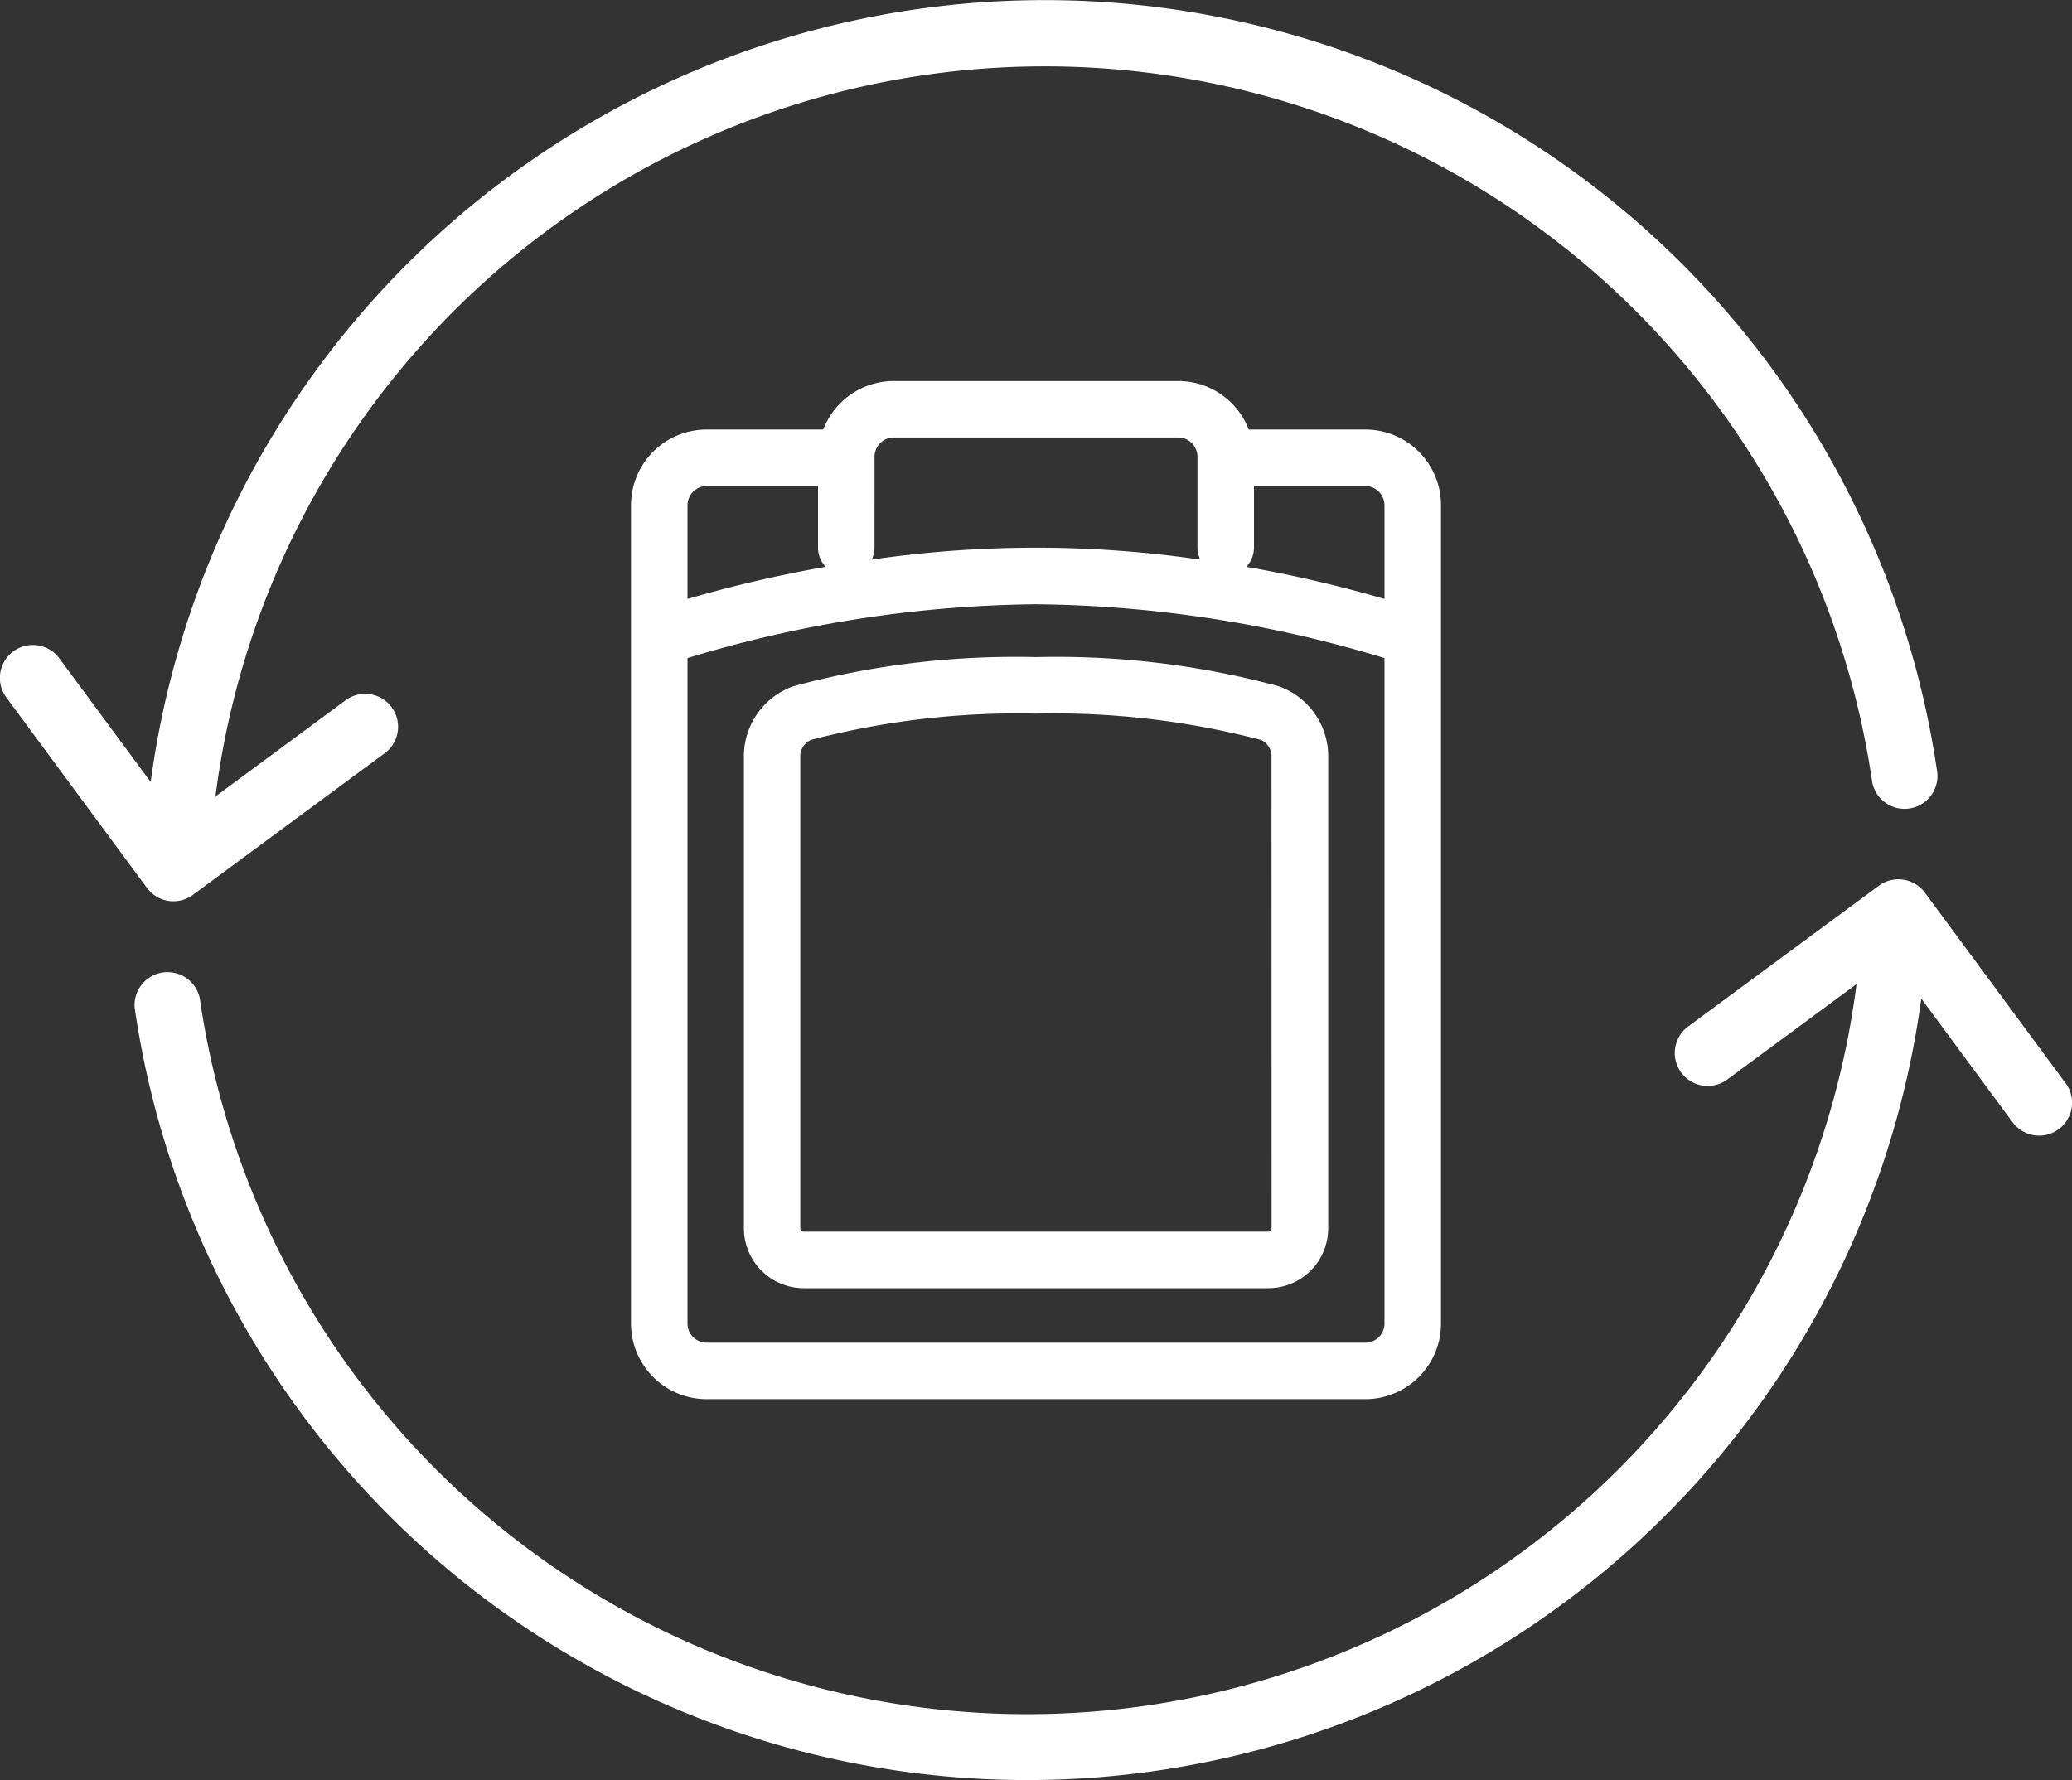 <svg id="グループ_83" data-name="グループ 83" xmlns="http://www.w3.org/2000/svg" xmlns:xlink="http://www.w3.org/1999/xlink" width="70" height="60.15" viewBox="0 0 70 60.15">
  <rect x="0" y="0" width="70" height="60.15" fill="#333333" stroke="none"/>
  <defs>
    <clipPath id="clip-path">
      <rect id="長方形_124" data-name="長方形 124" width="70" height="60.15" fill="#fff"/>
    </clipPath>
  </defs>
  <g id="グループ_82" data-name="グループ 82" transform="translate(0 0)" clip-path="url(#clip-path)">
    <path id="パス_431" data-name="パス 431" d="M54.369,21.869a2.551,2.551,0,0,0-2.377-1.639H42.372a2.551,2.551,0,0,0-2.377,1.639H36.054A2.556,2.556,0,0,0,33.5,24.423V52.079a2.556,2.556,0,0,0,2.554,2.553H58.31a2.556,2.556,0,0,0,2.554-2.553V24.423a2.556,2.556,0,0,0-2.554-2.554Zm-12.642.914a.653.653,0,0,1,.645-.645h9.621a.653.653,0,0,1,.644.645v3.074a.941.941,0,0,0,.095.407,38.483,38.483,0,0,0-11.1,0,.95.95,0,0,0,.094-.407Zm-5.673.995h3.764v2.08a.952.952,0,0,0,.259.65,43.447,43.447,0,0,0-4.668,1.085v-3.17a.653.653,0,0,1,.645-.645M58.31,52.723H36.054a.645.645,0,0,1-.645-.644V29.591a41.791,41.791,0,0,1,11.773-1.819,41.791,41.791,0,0,1,11.773,1.819V52.079a.645.645,0,0,1-.645.644m.645-28.3v3.17a43.5,43.5,0,0,0-4.668-1.085.949.949,0,0,0,.259-.65v-2.08H58.31a.653.653,0,0,1,.645.645" transform="translate(-12.182 -7.356)" fill="#fff"/>
    <path id="パス_432" data-name="パス 432" d="M57.555,35.873a28.781,28.781,0,0,0-8.194-.983,28.793,28.793,0,0,0-8.194.983,2.511,2.511,0,0,0-1.674,2.3V54.193a2.023,2.023,0,0,0,2.02,2.02h15.7a2.023,2.023,0,0,0,2.02-2.02V38.175a2.511,2.511,0,0,0-1.674-2.3M57.32,54.193a.114.114,0,0,1-.111.111h-15.7a.114.114,0,0,1-.111-.111V38.175a.628.628,0,0,1,.353-.486,27.66,27.66,0,0,1,7.607-.89,27.669,27.669,0,0,1,7.605.889.629.629,0,0,1,.354.487Z" transform="translate(-14.361 -12.687)" fill="#fff"/>
    <path id="パス_433" data-name="パス 433" d="M5.693,30.44h0a1.113,1.113,0,0,0,.827-.206l6.442-4.757a1.113,1.113,0,0,0-1.253-1.84c-.023.016-.045.032-.067.05L7.279,26.911a28.246,28.246,0,0,1,55.972-.477,1.113,1.113,0,0,0,2.2-.318,30.472,30.472,0,0,0-60.36.308l-3.086-4.18a1.113,1.113,0,0,0-1.79,1.324L4.964,30a1.113,1.113,0,0,0,.73.44" transform="translate(0 0)" fill="#fff"/>
    <path id="パス_434" data-name="パス 434" d="M72.374,53.574v0L67.623,47.14a1.113,1.113,0,0,0-1.557-.235h0l-6.442,4.756a1.113,1.113,0,1,0,1.322,1.791l4.367-3.224a28.246,28.246,0,0,1-55.972.477,1.114,1.114,0,0,0-2.2.318,30.474,30.474,0,0,0,30.146,26.1c.423,0,.848-.009,1.273-.026A30.491,30.491,0,0,0,67.5,50.717l3.086,4.18a1.113,1.113,0,1,0,1.791-1.322" transform="translate(-2.592 -16.977)" fill="#fff"/>
  </g>
</svg>
